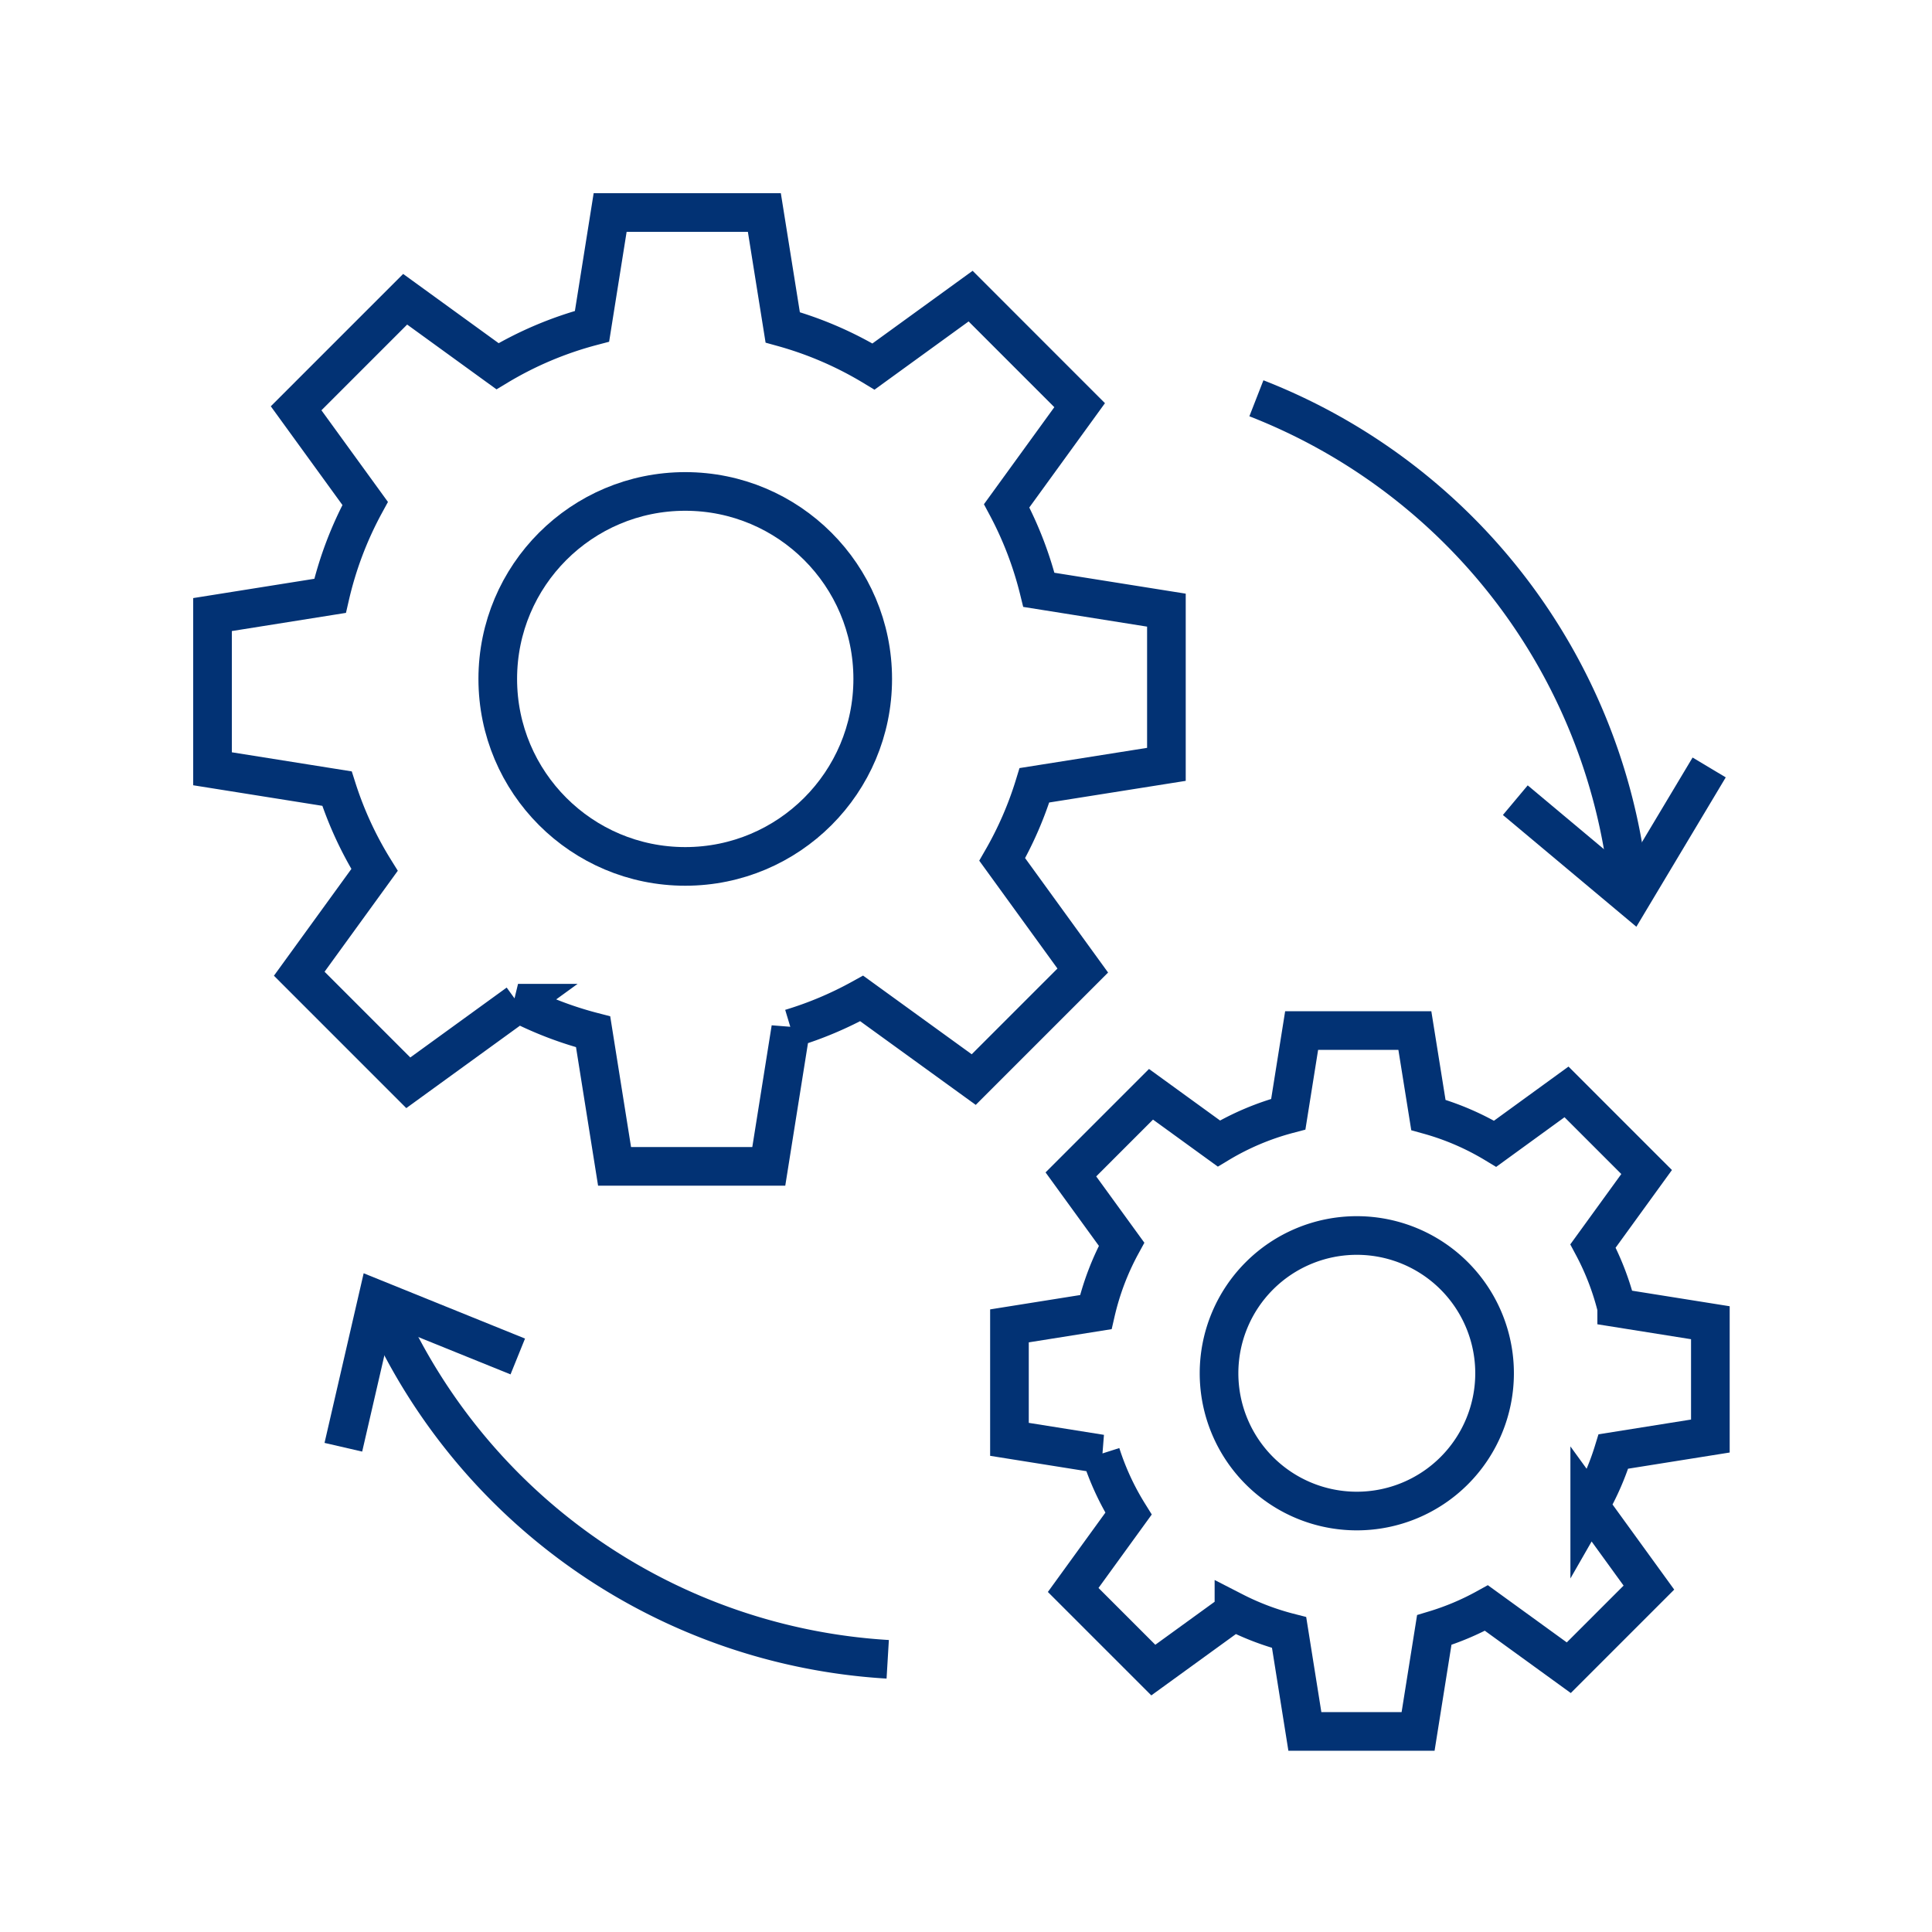 <svg xmlns="http://www.w3.org/2000/svg" xmlns:xlink="http://www.w3.org/1999/xlink" id="Component_46_1" data-name="Component 46 &#x2013; 1" width="100" height="100" viewBox="0 0 100 100"><defs><clipPath id="clip-path"><rect id="Rectangle_1211" data-name="Rectangle 1211" width="79.528" height="80.62" transform="translate(0 0)" fill="none"></rect></clipPath></defs><g id="Group_419" data-name="Group 419" transform="translate(10 10)"><g id="Group_418" data-name="Group 418" clip-path="url(#clip-path)"><path id="Path_2023" data-name="Path 2023" d="M50.373,29.563V21.581l-6.6-1.051a18.756,18.756,0,0,0-1.668-4.35l3.777-5.208L40.239,5.327,35.213,8.972a18.747,18.747,0,0,0-4.7-2.028L29.563,1H21.581l-.938,5.888a18.747,18.747,0,0,0-4.892,2.067l-4.78-3.466L5.327,11.133,8.9,16.057a18.783,18.783,0,0,0-1.816,4.784L1,21.81v7.982l6.442,1.026a18.713,18.713,0,0,0,1.944,4.209L5.489,40.4l5.644,5.645,5.68-4.119a18.8,18.8,0,0,0,3.887,1.48l1.11,6.966h7.982l1.138-7.145A18.737,18.737,0,0,0,34.6,41.679l5.8,4.2,5.644-5.644-4.169-5.75a18.657,18.657,0,0,0,1.667-3.839Z" fill="none" stroke="#023274" stroke-width="2"></path><circle id="Ellipse_54" data-name="Ellipse 54" cx="9.704" cy="9.704" r="9.704" transform="translate(15.764 15.437)" fill="none" stroke="#023274" stroke-width="2"></circle><path id="Path_2024" data-name="Path 2024" d="M78.528,64.329V58.464l-4.848-.773a13.827,13.827,0,0,0-1.226-3.2l2.775-3.827-4.147-4.147L67.389,49.2a13.78,13.78,0,0,0-3.456-1.49l-.7-4.368H57.372l-.69,4.327a13.816,13.816,0,0,0-3.594,1.518L49.576,46.64l-4.147,4.147L48.052,54.4a13.8,13.8,0,0,0-1.335,3.515l-4.468.712V64.5l4.734.755a13.755,13.755,0,0,0,1.428,3.092l-2.863,3.949,4.147,4.147,4.174-3.026A13.772,13.772,0,0,0,56.724,74.5l.816,5.119H63.4l.837-5.25a13.769,13.769,0,0,0,2.7-1.138L71.2,76.321l4.147-4.147-3.063-4.225a13.844,13.844,0,0,0,1.225-2.82Z" fill="none" stroke="#023274" stroke-width="2"></path><path id="Path_2025" data-name="Path 2025" d="M67.359,61.08a7.131,7.131,0,1,1-7.131-7.131A7.131,7.131,0,0,1,67.359,61.08Z" fill="none" stroke="#023274" stroke-width="2"></path><path id="Path_2026" data-name="Path 2026" d="M55.031,10.615A30.533,30.533,0,0,1,74.27,35.634" fill="none" stroke="#023274" stroke-width="2"></path><path id="Path_2027" data-name="Path 2027" d="M68.432,31.417l6.01,5.032,4.024-6.726" fill="none" stroke="#023274" stroke-width="2"></path><path id="Path_2028" data-name="Path 2028" d="M35.948,75.885a30.532,30.532,0,0,1-26-17.892" fill="none" stroke="#023274" stroke-width="2"></path><path id="Path_2029" data-name="Path 2029" d="M16.8,60.211l-7.266-2.94L7.772,64.909" fill="none" stroke="#023274" stroke-width="2"></path></g></g><rect id="Rectangle_1262" data-name="Rectangle 1262" width="100" height="100" fill="none"></rect></svg>